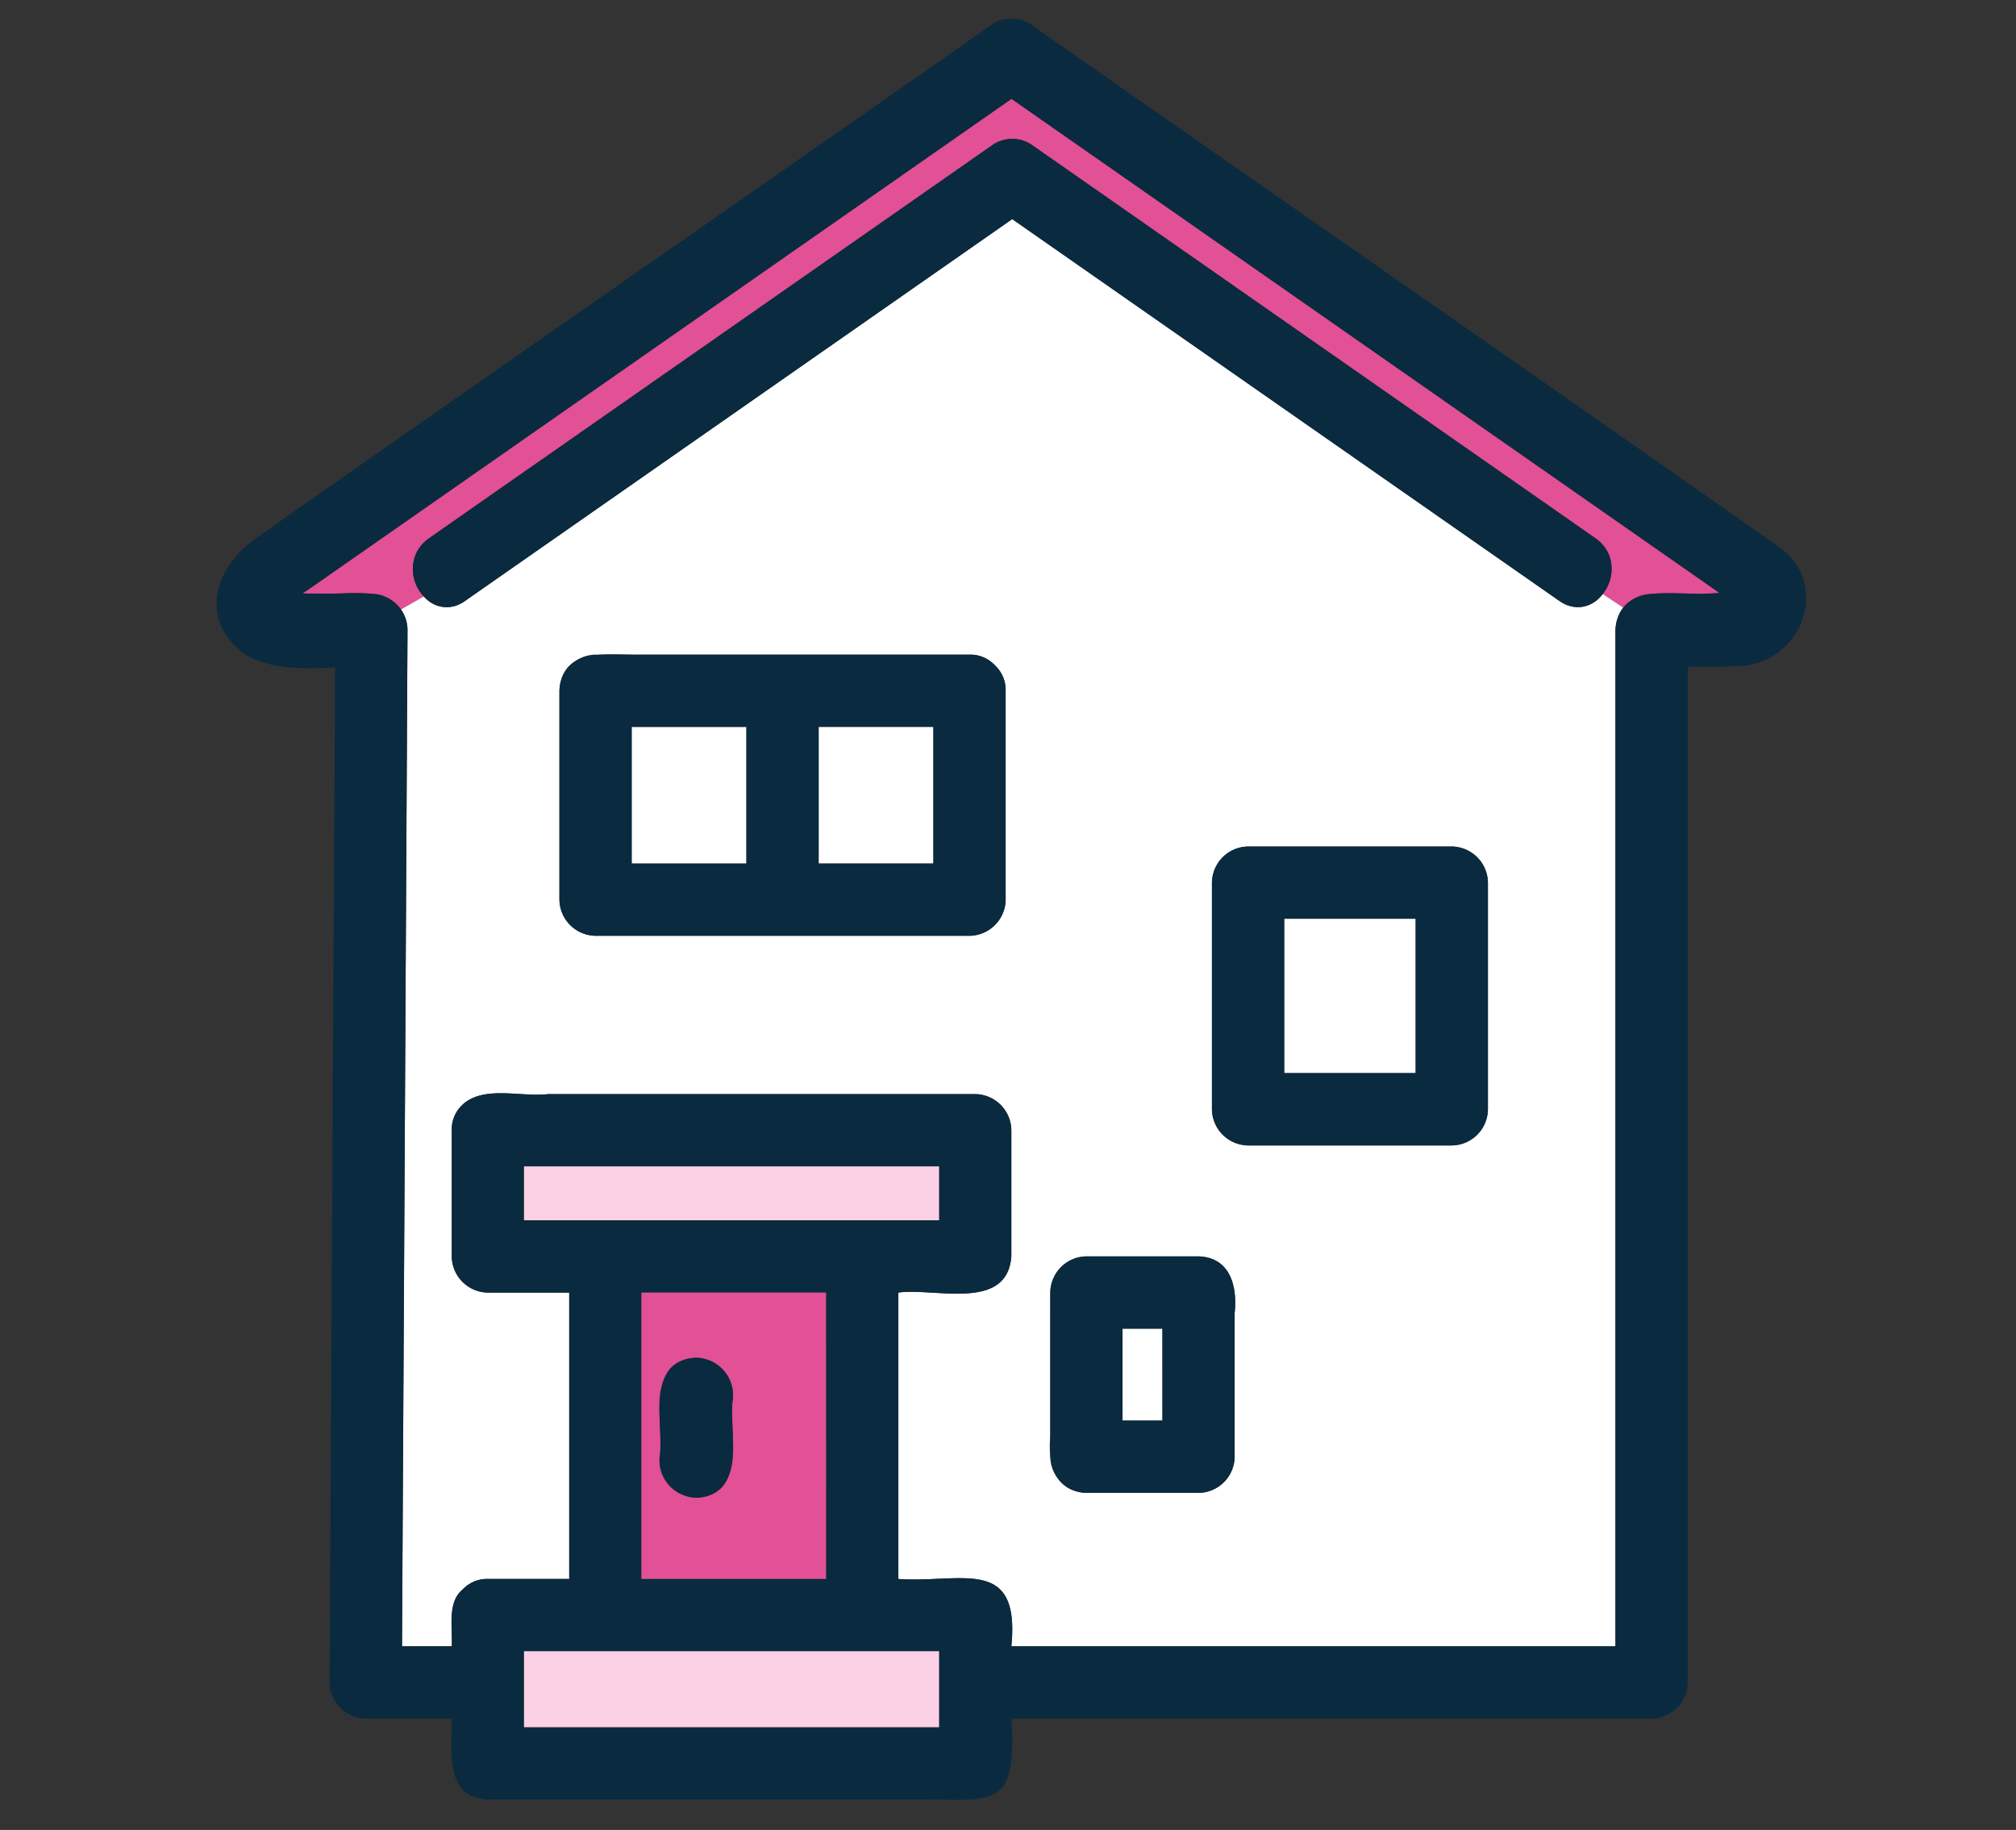<svg xmlns="http://www.w3.org/2000/svg" xmlns:xlink="http://www.w3.org/1999/xlink" width="119" height="108" viewBox="0 0 119 108">
  <rect x="0" y="0" width="119" height="108" fill="#333333" stroke="none"/>
  <defs>
    <clipPath id="clip-path">
      <rect id="長方形_4259" data-name="長方形 4259" width="119" height="108" transform="translate(874 973.064)" fill="#fff"/>
    </clipPath>
  </defs>
  <g id="マスクグループ_61" data-name="マスクグループ 61" transform="translate(-874 -973.064)" clip-path="url(#clip-path)">
    <g id="_レイヤー_1-2" transform="translate(886.781 974.163)">
      <g id="グループ_8146" data-name="グループ 8146" transform="translate(0 0)">
        <path id="パス_42034" data-name="パス 42034" d="M156.2,231.237h2.356V225.81H156.2Z" transform="translate(-102.719 -148.496)" fill="#fff"/>
        <path id="パス_42035" data-name="パス 42035" d="M94.459,43.039c1.363-.021,2.626.055,4-.055Q77.569,28.409,56.677,13.83q-20.923,14.6-41.847,29.2c1.791.25,4.626-.685,5.807.938l1.352-.767a2.264,2.264,0,0,1,.3-3.431l4.163-2.907L55.643,16.494a2.08,2.08,0,0,1,2.154,0L61.96,19.4q14.6,10.184,29.188,20.369a2.249,2.249,0,0,1,.418,3.29l1.226.815a2.132,2.132,0,0,1,1.664-.832Z" transform="translate(-9.752 -9.096)" fill="#e25096"/>
        <path id="パス_42036" data-name="パス 42036" d="M100.151,57.082Q84.014,45.819,67.871,34.56,51.729,45.823,35.59,57.082a1.762,1.762,0,0,1-2.448-.253L31.79,57.6a2.054,2.054,0,0,1,.39,1.209q-.021,3.867-.041,7.731Q32,92.666,31.855,118.794h2.938c.058-1.058-.267-2.537.579-3.294l.041-.041c.024-.024.048-.048.072-.068a1.966,1.966,0,0,1,1.441-.572h4.8v-16.9h-4.8a2.165,2.165,0,0,1-2.133-2.133V88.335a1.976,1.976,0,0,1,.579-1.452l.041-.041c.024-.024.048-.048.072-.068,1.277-1.085,3.424-.38,5.006-.572h25.2a2.165,2.165,0,0,1,2.133,2.133v7.447c-.253,3.263-4.485,1.839-6.67,2.133v16.9c3.711.264,7.2-1.4,6.67,3.975h35.66V58.8a2.09,2.09,0,0,1,.469-1.3l-1.226-.815a1.787,1.787,0,0,1-2.571.394ZM67.484,74.725a2.165,2.165,0,0,1-2.133,2.133H43.277a2.165,2.165,0,0,1-2.133-2.133V62.4c.147-2.674,2.989-2.085,4.865-2.133H65.347a1.97,1.97,0,0,1,1.452.579.41.41,0,0,0,.041.038c.024.024.048.048.068.072a1.966,1.966,0,0,1,.572,1.441V74.722ZM81,99.11V107.6a2.158,2.158,0,0,1-2.133,2.133H72.253c-1.873-.065-2.294-1.76-2.133-3.331V97.912a2.165,2.165,0,0,1,2.133-2.133h6.618c1.873.065,2.294,1.76,2.133,3.335ZM95.953,75.379V87.1a2.158,2.158,0,0,1-2.133,2.133H81.8A2.165,2.165,0,0,1,79.663,87.1V73.722A2.165,2.165,0,0,1,81.8,71.589H93.82a2.165,2.165,0,0,1,2.133,2.133Z" transform="translate(-20.905 -22.728)" fill="#fff"/>
        <path id="パス_42037" data-name="パス 42037" d="M7,38.3q-.144,26.085-.284,52.169-.021,3.867-.041,7.731a2.163,2.163,0,0,0,2.133,2.133h5.081c.034,1.859-.5,4.636,2.133,4.773h25.2c4.619-.017,6.029.7,5.7-4.773H84.71A2.163,2.163,0,0,0,86.843,98.2V38.239c1.037.021,2.075.031,3.1-.031,3.612-.185,5.4-4.783,2.294-7.016C77.526,20.85,62.735,10.612,48,.3a2.08,2.08,0,0,0-2.154,0C31.362,10.441,16.821,20.494,2.352,30.652c-2.078,1.465-3.369,4.126-1.315,6.324C2.39,38.424,4.838,38.407,7,38.3Zm35.649,62.544H18.15V96.356h24.5v4.485ZM25.08,75.888v-.7h10.9v16.9H25.08Zm-5.5-4.961H18.15V67.746h24.5v3.181H19.581Zm-14.2-37.2L46.924,4.737Q67.816,19.312,88.709,33.891c-2.1.339-5.9-.945-6.136,2.188v59.99H46.914c.534-5.379-2.968-3.711-6.67-3.975V75.19c2.188-.294,6.413,1.13,6.67-2.133V65.61a2.163,2.163,0,0,0-2.133-2.133h-25.2c-1.585.188-3.725-.514-5.006.572-.024.021-.048.045-.072.068l-.041.041a1.976,1.976,0,0,0-.579,1.452v7.447a2.163,2.163,0,0,0,2.133,2.133h4.8v16.9h-4.8a1.961,1.961,0,0,0-1.441.572c-.024.021-.048.045-.072.068l-.041.041c-.846.757-.517,2.236-.579,3.294H10.946q.144-26.131.284-52.259.021-3.867.041-7.731a2.163,2.163,0,0,0-2.133-2.133c-1.359,0-2.7,0-4.068-.014.1-.072.2-.14.3-.212Z" transform="translate(0 -0.003)" fill="#0a2a40"/>
        <path id="パス_42038" data-name="パス 42038" d="M84.148,219.6H73.25v16.9h10.9Zm-5.53,6.468c-.188,1.643.527,3.66-.623,5.023a2.18,2.18,0,0,1-3.64-2.006c.188-1.643-.527-3.66.623-5.023A2.18,2.18,0,0,1,78.619,226.068Z" transform="translate(-48.17 -144.413)" fill="#e25096"/>
        <path id="パス_42039" data-name="パス 42039" d="M71.57,130.163h6.772V122.1H71.57Z" transform="translate(-47.065 -80.295)" fill="#fff"/>
        <path id="パス_42040" data-name="パス 42040" d="M103.8,122.09v8.063h6.772V122.09Z" transform="translate(-68.26 -80.289)" fill="#fff"/>
        <path id="パス_42041" data-name="パス 42041" d="M84.82,110.256s-.027-.027-.041-.038a1.97,1.97,0,0,0-1.452-.579H61.253a2.163,2.163,0,0,0-2.133,2.133V124.1a2.163,2.163,0,0,0,2.133,2.133H83.327A2.163,2.163,0,0,0,85.46,124.1V111.773a1.961,1.961,0,0,0-.572-1.441c-.021-.024-.045-.048-.068-.072Zm-14.664,11.71H63.383V113.9h6.772Zm11.039,0H74.421V113.9h6.772Z" transform="translate(-38.878 -72.102)" fill="#0a2a40"/>
        <path id="パス_42042" data-name="パス 42042" d="M184.07,164.271h7.758V155.16H184.07Z" transform="translate(-121.047 -102.036)" fill="#fff"/>
        <path id="パス_42043" data-name="パス 42043" d="M185.768,142.71H173.743a2.163,2.163,0,0,0-2.133,2.133v13.374a2.163,2.163,0,0,0,2.133,2.133h12.025a2.156,2.156,0,0,0,2.133-2.133V144.843A2.163,2.163,0,0,0,185.768,142.71Zm-2.133,13.374h-7.758v-9.111h7.758Z" transform="translate(-112.853 -93.849)" fill="#0a2a40"/>
        <path id="パス_42044" data-name="パス 42044" d="M36.95,47.989Q53.091,36.726,69.23,25.467,85.367,36.73,101.51,47.989c2.256,1.575,4.389-2.123,2.154-3.681L70.308,21.033a2.08,2.08,0,0,0-2.154,0L38.963,41.4,34.8,44.308c-2.236,1.558-.106,5.256,2.154,3.681Z" transform="translate(-22.261 -13.635)" fill="#0a2a40"/>
        <path id="パス_42045" data-name="パス 42045" d="M78.545,230.809c-2.924.144-1.993,3.67-2.133,5.646a2.243,2.243,0,0,0,2.133,2.63c2.924-.144,1.993-3.67,2.133-5.646A2.245,2.245,0,0,0,78.545,230.809Z" transform="translate(-50.226 -151.783)" fill="#0a2a40"/>
        <path id="パス_42046" data-name="パス 42046" d="M152.491,213.36h-6.618a2.163,2.163,0,0,0-2.133,2.133v9.693a2.163,2.163,0,0,0,2.133,2.133h6.618a2.156,2.156,0,0,0,2.133-2.133v-8.491C154.785,215.127,154.368,213.422,152.491,213.36Zm-2.133,9.693H148v-5.427h2.356Z" transform="translate(-94.525 -140.309)" fill="#0a2a40"/>
        <path id="パス_42047" data-name="パス 42047" d="M77.511,197.85H53.01v3.181h24.5V197.85Z" transform="translate(-34.86 -130.11)" fill="#fcd0e5"/>
        <path id="パス_42048" data-name="パス 42048" d="M53.01,281.42v4.485h24.5V281.42Z" transform="translate(-34.86 -185.066)" fill="#fcd0e5"/>
      </g>
    </g>
  </g>
</svg>
